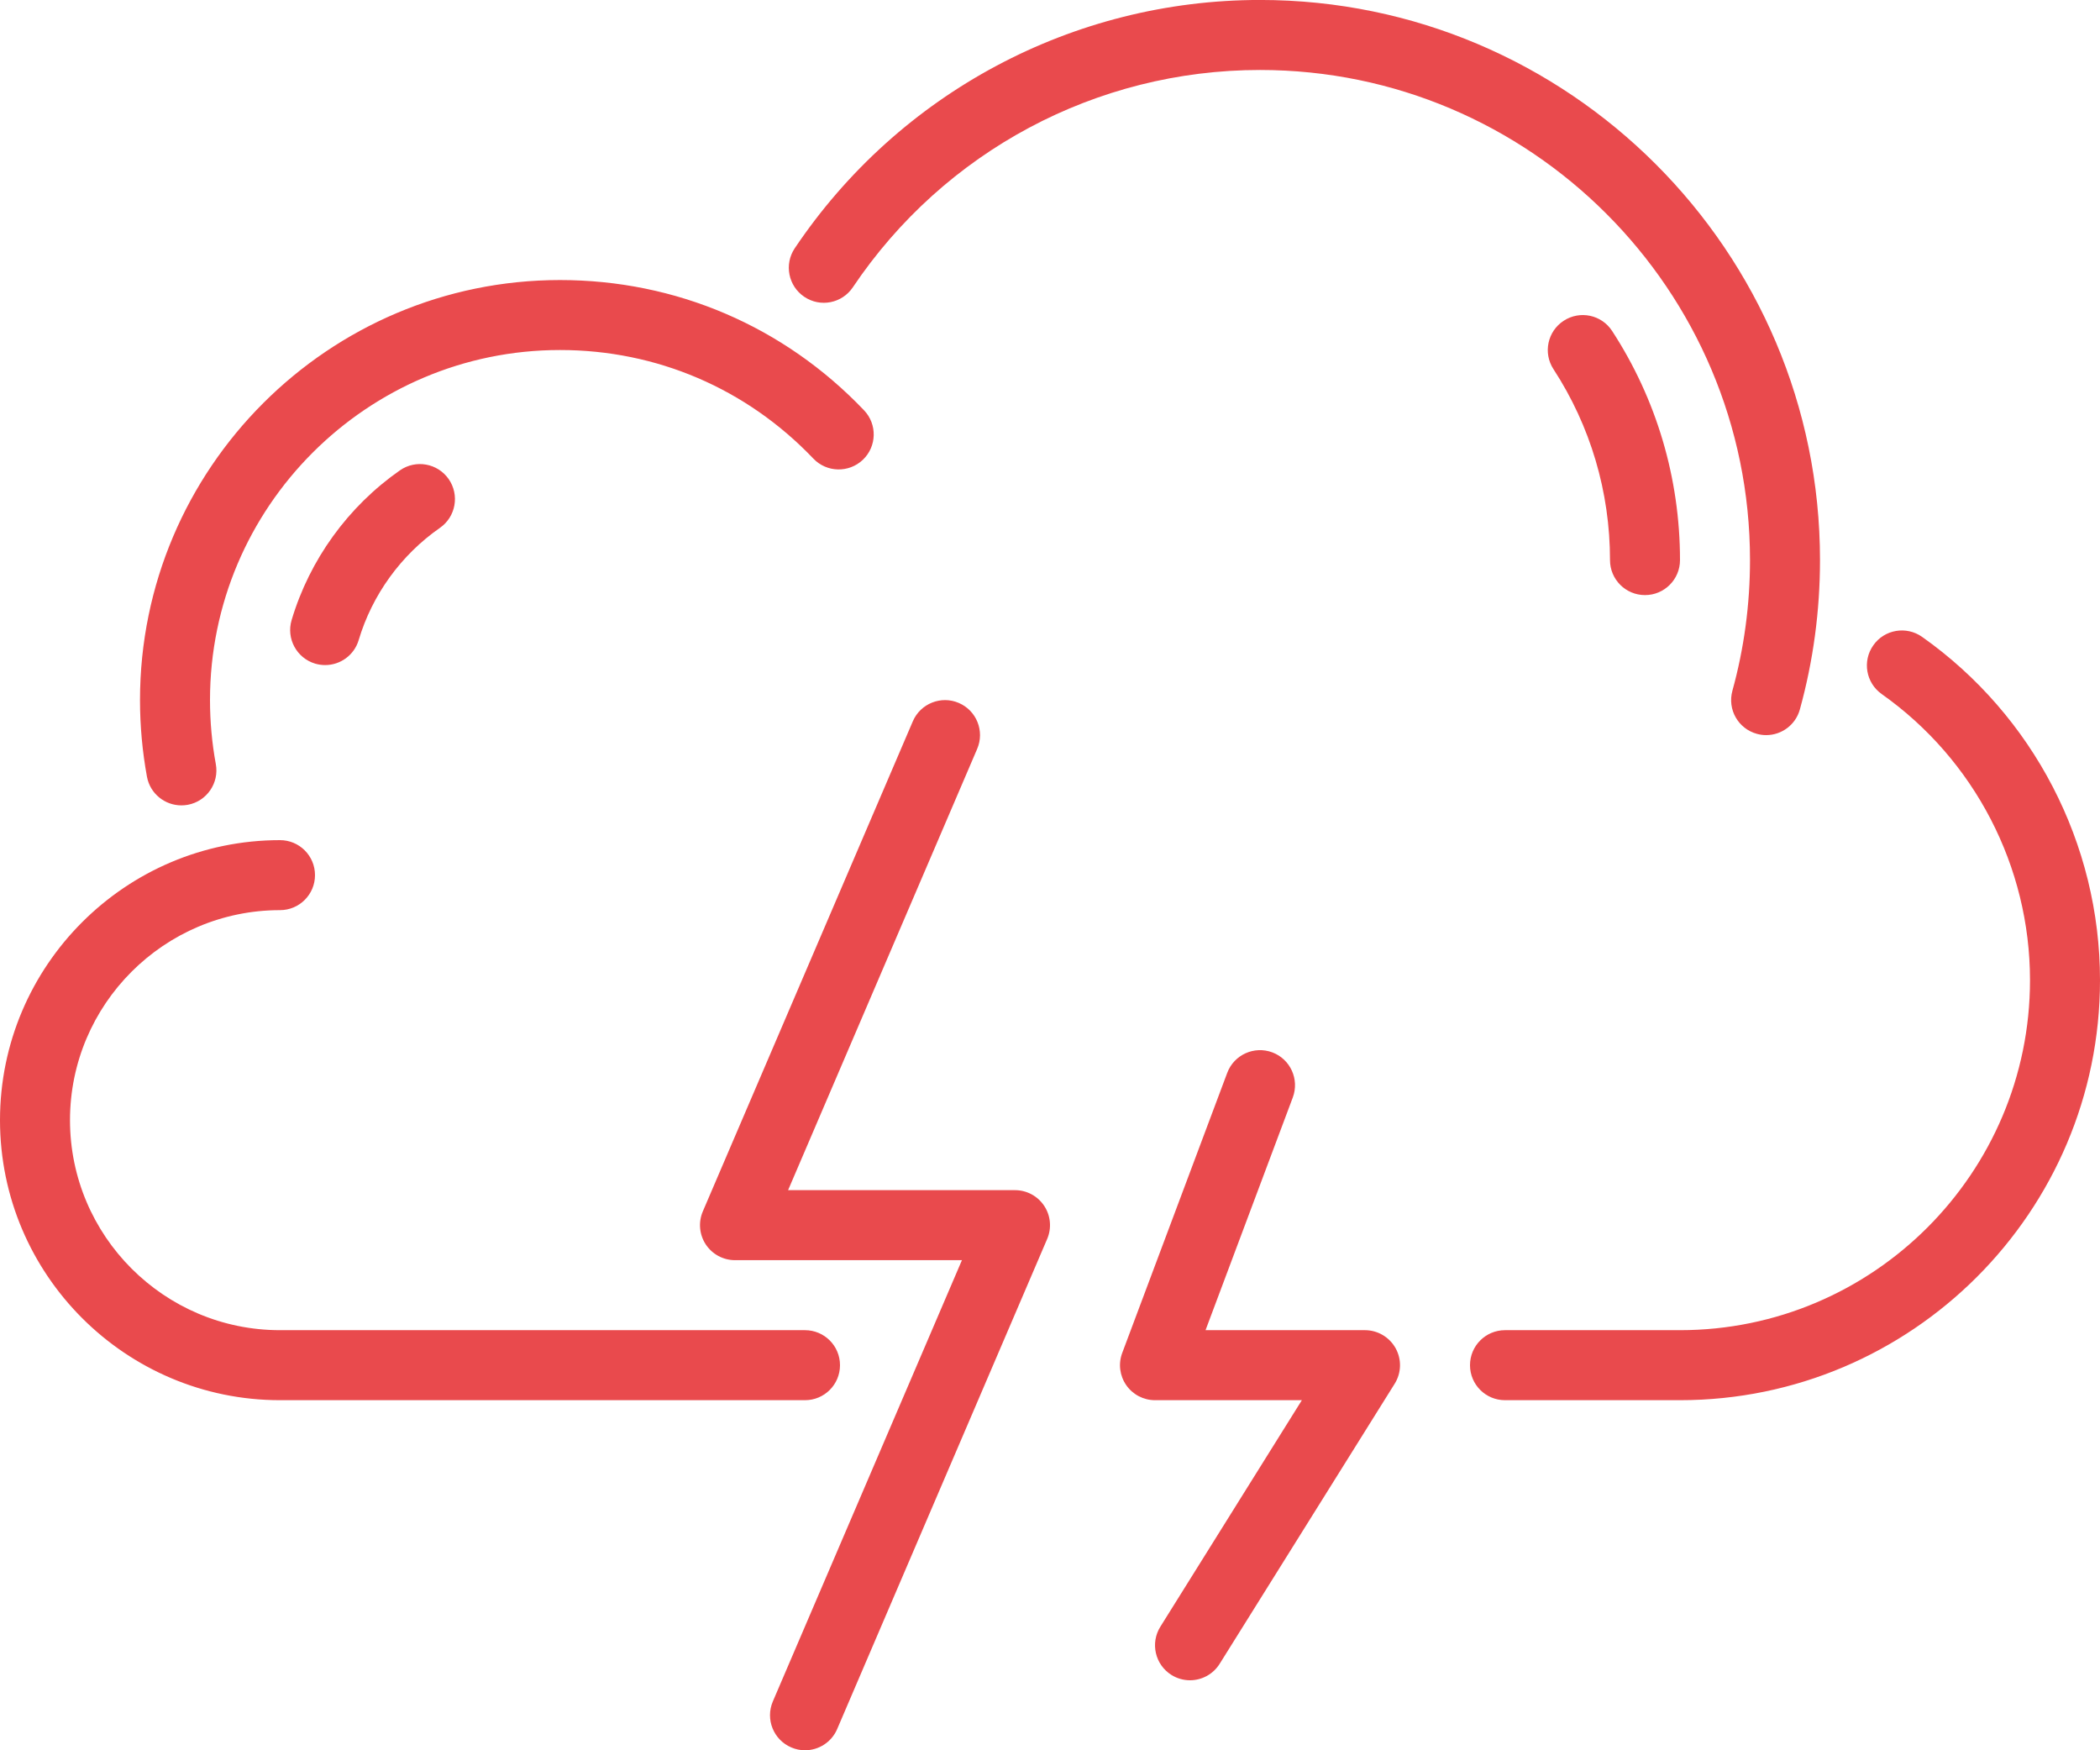 <?xml version="1.0" encoding="UTF-8" standalone="no"?>
<svg width="60px" height="50px" viewBox="0 0 60 50" version="1.1" xmlns="http://www.w3.org/2000/svg" xmlns:xlink="http://www.w3.org/1999/xlink" xmlns:sketch="http://www.bohemiancoding.com/sketch/ns">
    <!-- Generator: Sketch 3.4 (15575) - http://www.bohemiancoding.com/sketch -->
    <title>cloud-thunder</title>
    <desc>Created with Sketch.</desc>
    <defs></defs>
    <g id="Weather" stroke="none" stroke-width="1" fill="none" fill-rule="evenodd" sketch:type="MSPage">
        <g id="Icon-9" sketch:type="MSArtboardGroup" transform="translate(0, -10)" fill="#000000">
            <path d="M11.426,23.437 C9.945,24.471 8.846,25.989 8.332,27.713 C8.174,28.243 8.476,28.8 9.005,28.958 C9.1,28.986 9.197,28.999 9.29,28.999 C9.722,28.999 10.119,28.719 10.248,28.285 C10.634,26.992 11.458,25.853 12.571,25.078 C13.024,24.762 13.134,24.138 12.819,23.685 C12.503,23.233 11.88,23.12 11.426,23.437 M44.677,19.163 C44.214,19.464 44.083,20.083 44.385,20.546 C45.442,22.168 46,24.054 46,26 C46,26.552 46.447,27 47,27 C47.553,27 48,26.552 48,26 C48,23.666 47.329,21.402 46.061,19.455 C45.759,18.991 45.141,18.861 44.677,19.163 M39,47.999 L34.444,47.999 L36.937,41.351 C37.13,40.833 36.868,40.257 36.352,40.063 C35.834,39.87 35.258,40.131 35.064,40.648 L32.064,48.648 C31.948,48.956 31.991,49.299 32.178,49.569 C32.365,49.839 32.672,49.999 33,49.999 L37.196,49.999 L33.153,56.47 C32.86,56.938 33.002,57.555 33.47,57.848 C33.635,57.951 33.819,58 33.999,58 C34.332,58 34.658,57.833 34.848,57.529 L39.848,49.529 C40.041,49.221 40.051,48.833 39.875,48.515 C39.698,48.197 39.363,47.999 39,47.999 M29,43.999 L22.517,43.999 L27.919,31.394 C28.137,30.886 27.902,30.298 27.394,30.081 C26.89,29.863 26.298,30.098 26.081,30.605 L20.081,44.605 C19.948,44.915 19.981,45.27 20.165,45.55 C20.351,45.831 20.664,45.999 21,45.999 L27.484,45.999 L22.081,58.605 C21.864,59.113 22.099,59.701 22.607,59.918 C22.735,59.974 22.868,60 23,60 C23.388,60 23.757,59.772 23.919,59.394 L29.919,45.394 C30.052,45.084 30.02,44.729 29.835,44.449 C29.65,44.168 29.336,43.999 29,43.999 M24,48.999 C24,48.447 23.553,47.999 23,47.999 L8,47.999 C4.692,47.999 2,45.308 2,41.999 C2,38.691 4.692,36 8,36 C8.553,36 9,35.552 9,35 C9,34.447 8.553,34 8,34 C3.589,34 -0,37.588 -0,41.999 C-0,46.411 3.589,49.999 8,49.999 L23,49.999 C23.553,49.999 24,49.552 24,48.999 M54.917,28.193 C54.464,27.875 53.841,27.982 53.524,28.433 C53.204,28.884 53.312,29.508 53.763,29.827 C56.416,31.701 58,34.756 58,38 C58,43.514 53.514,47.999 48,47.999 L43,47.999 C42.447,47.999 42,48.447 42,48.999 C42,49.552 42.447,49.999 43,49.999 L48,49.999 C54.617,49.999 60,44.616 60,38 C60,34.108 58.1,30.442 54.917,28.193 M24.367,18.207 C26.978,14.32 31.326,11.999 36,11.999 C43.72,11.999 50,18.28 50,26 C50,27.268 49.831,28.524 49.497,29.733 C49.35,30.266 49.662,30.816 50.195,30.963 C50.284,30.988 50.373,31 50.462,31 C50.901,31 51.303,30.709 51.425,30.266 C51.807,28.883 52,27.448 52,26 C52,17.177 44.822,9.999 36,9.999 C30.659,9.999 25.69,12.651 22.707,17.092 C22.4,17.55 22.522,18.172 22.98,18.479 C23.438,18.789 24.06,18.665 24.367,18.207 M4.199,32.189 C4.068,31.473 4,30.736 4,29.999 C4,23.383 9.383,18 16,18 C19.314,18 22.399,19.321 24.687,21.721 C25.068,22.12 25.053,22.753 24.654,23.134 C24.252,23.515 23.62,23.5 23.239,23.101 C21.332,21.101 18.762,19.999 16,19.999 C10.487,19.999 6,24.485 6,29.999 C6,30.615 6.056,31.229 6.166,31.826 C6.267,32.369 5.907,32.891 5.364,32.991 C5.303,33.002 5.242,33.007 5.182,33.007 C4.709,33.007 4.288,32.671 4.199,32.189" id="cloud-thunder" sketch:type="MSShapeGroup" fill="#E94A4D"></path>
        </g>
    </g>
</svg>